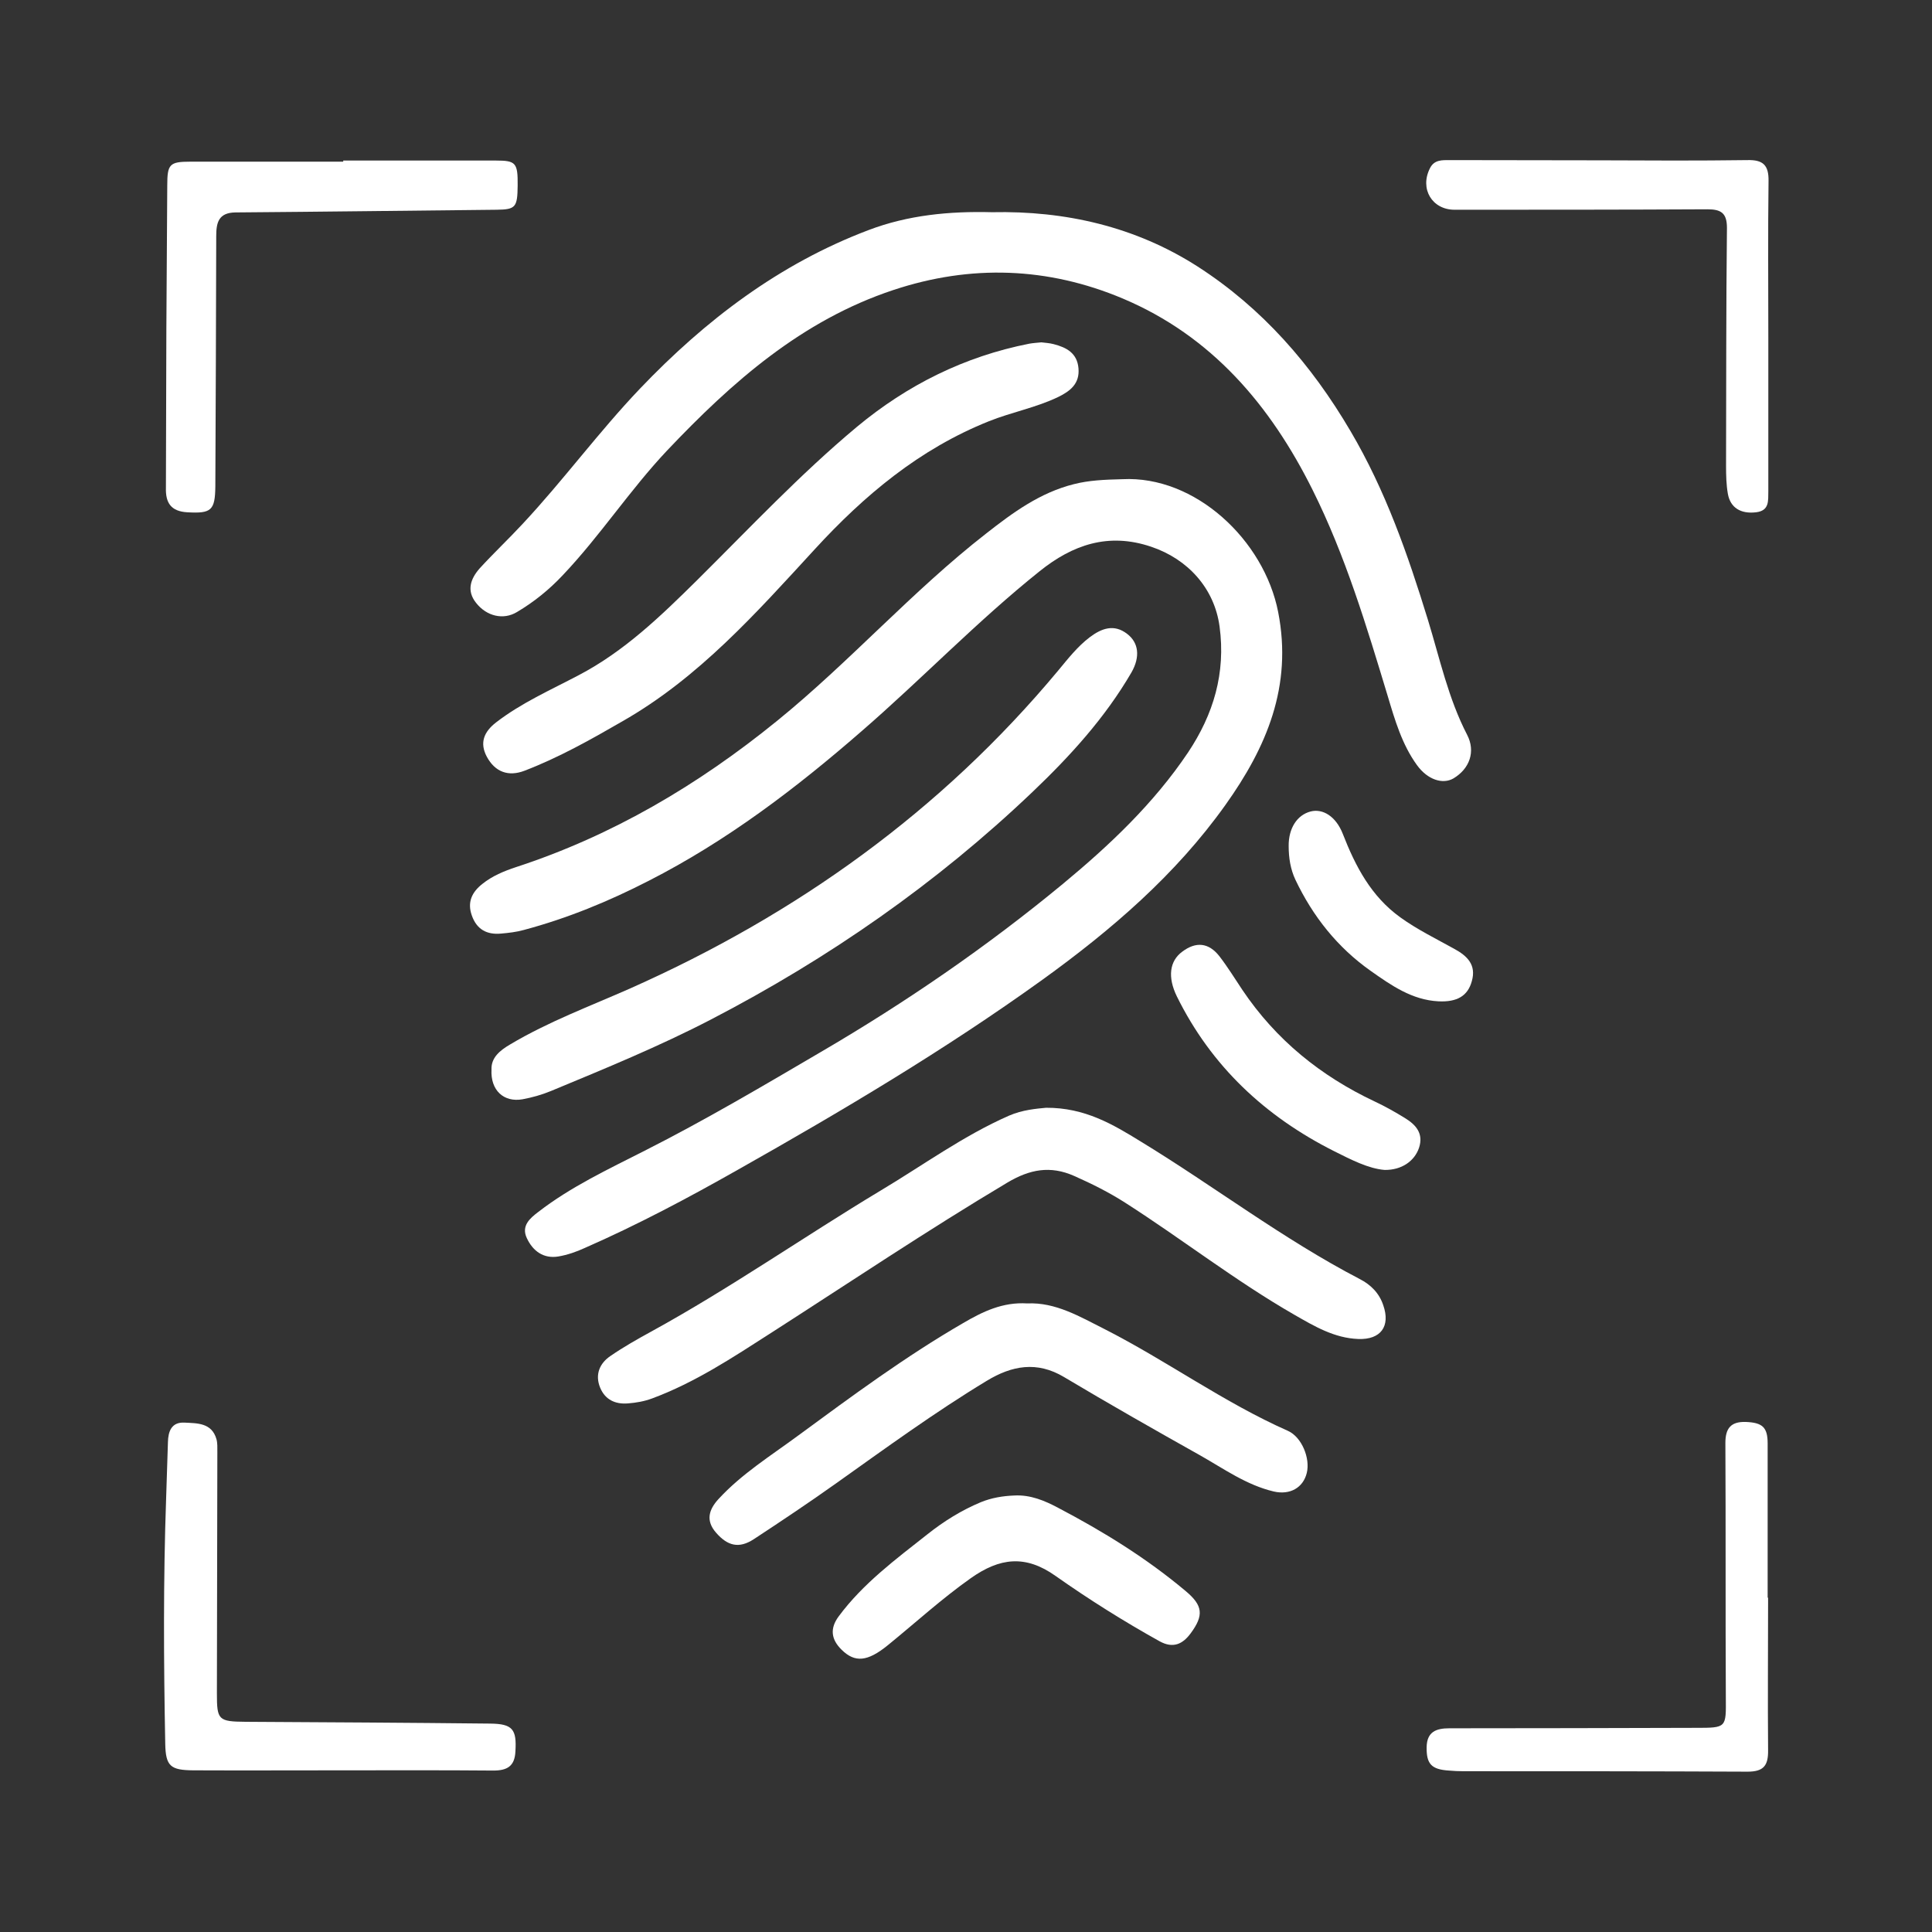 <?xml version="1.0" encoding="utf-8"?>
<!-- Generator: Adobe Illustrator 27.0.0, SVG Export Plug-In . SVG Version: 6.00 Build 0)  -->
<svg version="1.1" id="Layer_2_00000134930307182003173340000000821048154930517686_"
	 xmlns="http://www.w3.org/2000/svg" xmlns:xlink="http://www.w3.org/1999/xlink" x="0px" y="0px" viewBox="0 0 864 864"
	 style="enable-background:new 0 0 864 864;" xml:space="preserve">
<rect x="0" y="0" width="864" height="864" fill="#333333" stroke="none"/>
<style type="text/css">
	.st0{fill:#FFFFFF;}
	.st1{fill:none;}
</style>
<g id="Layer_1-2">
	<g>
		<g>
			<path class="st0" d="M219.2,770.8c-36.4-0.4-72.9-0.6-109.3-0.8c-12.3-0.1-12.9-0.8-12.9-12.7c0.1-36,0.1-71.9,0.2-107.9
				c0-2,0.1-4-0.4-5.8c-2.1-7.4-8.7-7.1-14.3-7.4c-5.8-0.3-7.3,3.9-7.4,8.8c-0.3,8.3-0.5,16.6-0.8,24.9c-1.3,36.7-1.1,73.4-0.4,110
				c0.2,10,2.4,11.7,12.5,11.8c22,0.1,44,0,66,0v0c22.8,0,45.5-0.1,68.2,0.1c6.2,0,9.6-1.9,9.9-8.6
				C231.1,773.4,229.3,770.9,219.2,770.8L219.2,770.8z"/>
			<path class="st0" d="M318,455.9c52.6-27.3,100.8-60.8,143.7-101.7c16.8-16,32.5-33.2,44.3-53.5c4-7,3.2-13.3-1.9-17.2
				c-5.9-4.6-11.5-2.5-16.8,1.5c-5.5,4.2-9.7,9.6-14.1,14.9c-52.3,62.8-116.9,109-191.3,142.1c-18.1,8-36.7,14.9-53.8,25.1
				c-4.6,2.7-8.5,5.9-8.3,11.2c-0.5,9.3,5.5,14.8,13.9,13.3c4.3-0.8,8.6-2,12.7-3.7C270.5,477.9,294.7,468,318,455.9L318,455.9z"/>
			<path class="st0" d="M83.8,229.1c10.7,0.6,12.4-0.8,12.5-11.7c0.2-37.2,0.3-74.4,0.4-111.7c0-6,0.9-10.6,8.6-10.7
				c38.9-0.3,77.8-0.8,116.8-1.2c8.5-0.1,9.3-1.1,9.4-10.8c0.1-10.2-0.8-11.2-9.7-11.2c-22.8,0-45.6,0-68.3,0c0,0.2,0,0.3,0,0.5
				c-22.8,0-45.6,0-68.3,0c-9.4,0-10.4,1.1-10.4,10.7c-0.1,21.3-0.3,42.6-0.4,63.9c-0.1,23.8-0.1,47.5-0.2,71.3
				C74,224.9,76.5,228.7,83.8,229.1L83.8,229.1z"/>
			<path class="st0" d="M650.5,93.8c37.7,0,75.4,0,113.1-0.2c6.1,0,8.7,1.7,8.7,8.3c-0.4,35.5-0.3,71-0.4,106.5
				c0,4.1,0.1,8.4,0.8,12.4c1.1,6.3,5.8,9.1,12.6,8.3c6.1-0.7,5.4-5.3,5.5-9.4c0-23,0-46,0-69c0,0,0,0,0,0c0-23.3-0.2-46.5,0.1-69.8
				c0.1-7-2.4-9.5-9.5-9.3c-21.8,0.3-43.6,0.2-65.4,0.1c-22.5,0-45-0.1-67.6-0.1c-3.5,0-7-0.2-8.9,3.6
				C634.8,84.4,640.4,93.8,650.5,93.8L650.5,93.8z"/>
			<path class="st0" d="M212.9,269.6c4.7,6,12.2,7.8,18.3,4.1c7.6-4.5,14.4-10,20.5-16.5c16.7-17.6,30-38.1,46.6-55.7
				c29-30.6,60.2-58.2,101.2-71.8c34.6-11.5,69.1-10.3,102.6,3.8c39.8,16.8,66,47.7,84.9,85.6c14.7,29.5,24.1,60.8,33.6,92.2
				c3.2,10.7,6.4,21.7,13.1,30.9c4.7,6.5,11.5,8.7,16.3,5.9c7.2-4.3,10-12,6.1-19.5c-8.4-16.2-12.2-34-17.5-51.3
				c-9-29.3-19-58-34.7-84.6c-17.4-29.6-39.4-54.9-68.3-73.5c-27.9-17.9-59.3-25-92-24.3c-19.1-0.5-37.6,1.3-55.2,8
				c-39.9,15.1-73,40.3-102.2,70.9c-18.4,19.3-34.2,40.9-52.4,60.4c-6.3,6.8-13.1,13.2-19.4,20.1
				C210.5,258.8,208.5,264.1,212.9,269.6L212.9,269.6z"/>
			<path class="st0" d="M650.3,424.3c-8.1-4.5-16.5-8.6-24-14c-13.1-9.4-20.1-22.8-25.8-37.4c-3.1-7.9-9-11.4-14.4-10
				c-6.1,1.6-9.9,7.6-9.8,15.5c0,5.2,0.8,10.3,3,15c7.8,16.4,18.8,30.3,33.7,40.8c9.2,6.5,18.5,13,30.3,13.6
				c8.3,0.4,13.1-2.4,14.9-9C660.3,431.5,656.2,427.5,650.3,424.3L650.3,424.3z"/>
			<path class="st0" d="M471.2,153.9c-1.9-0.5-3.9-0.6-5.5-0.8c-2,0.2-3.7,0.3-5.4,0.6c-29,5.7-54.6,18.5-77.1,37.2
				c-25.4,21.2-48,45.3-71.5,68.6c-16.2,16-32.5,31.8-53,42.5c-12.5,6.6-25.5,12.3-36.9,21.1c-5.4,4.2-7.4,9.1-4.1,15.3
				c3.7,6.9,9.7,9,16.8,6.3c15.4-5.9,29.6-13.9,43.8-22.1c34.2-19.5,59.9-48.5,86-76.9c22.2-24.2,46.9-44.9,77.9-57.3
				c10.2-4.1,21.2-6.1,31.1-10.9c5.3-2.6,9.6-5.9,9-12.8C481.7,157.9,477,155.4,471.2,153.9L471.2,153.9z"/>
			<path class="st0" d="M466.1,438.2c30.9-22.3,59.6-46.9,81.9-78.2c18.4-25.8,30.1-53.1,23.6-86.3c-6.3-32.2-37.1-61.1-69.7-59.4
				c-8.1,0.2-14.9,0.5-21.6,2.2c-15.2,3.8-27.3,12.7-39.3,22.1c-33.1,25.8-60.9,57.3-93.4,83.7c-35.3,28.7-73.7,51.4-116.9,65.5
				c-5.4,1.8-10.5,3.9-15,7.5c-4.7,3.7-6.8,8.2-4.7,14.1c2.2,6.3,6.8,8.7,13.1,8.1c3.4-0.3,6.9-0.7,10.1-1.6
				c19.5-5.2,38-12.8,55.9-22c34.9-17.8,65.8-41.3,95.2-66.9c27-23.4,51.8-49.3,79.7-71.6c14.6-11.7,30.6-17.4,49.8-10.9
				c16.4,5.5,28.3,18.6,30.6,35.7c2.8,20.8-2.7,39.2-14.1,56.3c-15.3,22.8-35.1,41.5-56,58.8c-34,28.1-70.3,53-108.3,75.2
				c-25.9,15.2-51.8,30.5-78.7,44.1c-16.3,8.3-33,16.1-47.6,27.4c-3.7,2.8-7.7,6.2-5.1,11.7c2.7,5.8,7.5,9.3,14.1,8.2
				c4.1-0.7,8.1-2.1,11.8-3.8c23.5-10.3,46.1-22.3,68.5-35C376.6,496.8,422.6,469.5,466.1,438.2L466.1,438.2z"/>
			<path class="st0" d="M790.7,714.5h-0.2c0-23,0-46,0-69c0-7.3-2.4-9.3-9.8-9.6c-6.7-0.2-9.1,2.9-9.1,9.4
				c0.2,37.9,0,75.9,0.2,113.8c0.1,13.6,0.4,13.6-13.4,13.6c-36.7,0.1-73.4,0.2-110.2,0.2c-5.9,0-10.1,1.5-10.2,8.5
				c-0.1,7.4,2.1,9.9,9.9,10.4c2.2,0.2,4.4,0.3,6.6,0.3c42.3,0,84.7,0,127,0.2c7.2,0,9.3-2.7,9.2-9.6
				C790.5,760,790.7,737.2,790.7,714.5L790.7,714.5z"/>
			<path class="st0" d="M628.3,500c-4.4-2.7-8.8-5.2-13.5-7.4c-24.2-11.4-44.2-27.6-59.2-49.9c-3.4-5.1-6.6-10.3-10.3-15.1
				c-4.8-6.1-10.5-6.6-16.6-2c-5.7,4.2-6.6,11.4-2.4,20c15.4,31.2,39.5,53.7,70.3,69.2c7.6,3.8,15.3,7.8,22.6,8.4
				c7.7,0.1,13.4-4,15.4-9.9C636.7,506.9,633.2,503,628.3,500L628.3,500z"/>
			<path class="st0" d="M608.1,572c-34.4-17.9-65.1-41.5-98.1-61.6c-12.2-7.5-24.8-15.1-42.2-15c-4.2,0.4-10.5,0.9-16.5,3.5
				c-20.5,9-38.5,22.2-57.6,33.6c-34.4,20.7-67.3,43.7-102.5,63c-6.2,3.4-12.4,6.9-18.2,10.9c-4.9,3.3-7,8.4-4.6,14.2
				c2.2,5.3,6.7,7.5,12.5,7c3.7-0.3,7.2-0.9,10.7-2.2c19.2-7.1,36.2-18.4,53.2-29.3c35.2-22.6,69.9-45.9,105.8-67.3
				c9.8-5.8,19-7.7,29.8-2.9c7.9,3.5,15.5,7.3,22.7,11.9c25.5,16.3,49.5,35.1,75.8,50.2c8.9,5.1,17.8,10.4,28.5,10.8
				c10.1,0.4,14.5-5.7,11.2-15.1C616.8,578.3,613,574.5,608.1,572L608.1,572z"/>
			<path class="st0" d="M576,639.9c-28.7-12.7-54.1-31.3-82-45.5c-11.1-5.6-22-12.1-34.6-11.5c-11-0.7-20,3.7-28.7,8.8
				c-25.9,15-49.8,32.7-73.9,50.4c-12.2,9-25.1,17-35.5,28.3c-4.3,4.7-5.8,9.6-1.1,15c5.2,6,10.3,7.2,16.8,3
				c12.5-8.2,24.9-16.5,37-25.1c22.1-15.7,44-31.7,67.3-45.8c11.2-6.8,22.4-8.9,34.5-1.7c20.1,12,40.5,23.6,61,35.1
				c10.6,6,20.6,13.2,32.8,16.1c7.3,1.7,13.2-1.7,14.8-8.3C586,652.2,582.2,642.7,576,639.9L576,639.9z"/>
			<path class="st0" d="M530.2,711.5c-17.5-14.7-36.8-26.6-57-37.2c-6-3.2-12.4-5.9-19.6-5.5c-5.1,0.2-10.1,1-15,3
				c-8.6,3.6-16.5,8.5-23.8,14.3c-14.2,11.2-28.8,22-39.7,36.7c-4.1,5.5-3.4,10.4,1.3,15c5.9,5.8,11.5,5.4,20.7-2.1
				c12.3-10,24-20.7,37-29.9c13-9.2,24.5-10.6,38-1c14.9,10.5,30.5,20.3,46.5,29.2c6,3.3,10.3,1.3,13.9-3.6
				C538.4,722.4,538,718,530.2,711.5L530.2,711.5z"/>
		</g>
		<rect class="st1" width="864" height="864"/>
	</g>
</g>
</svg>
